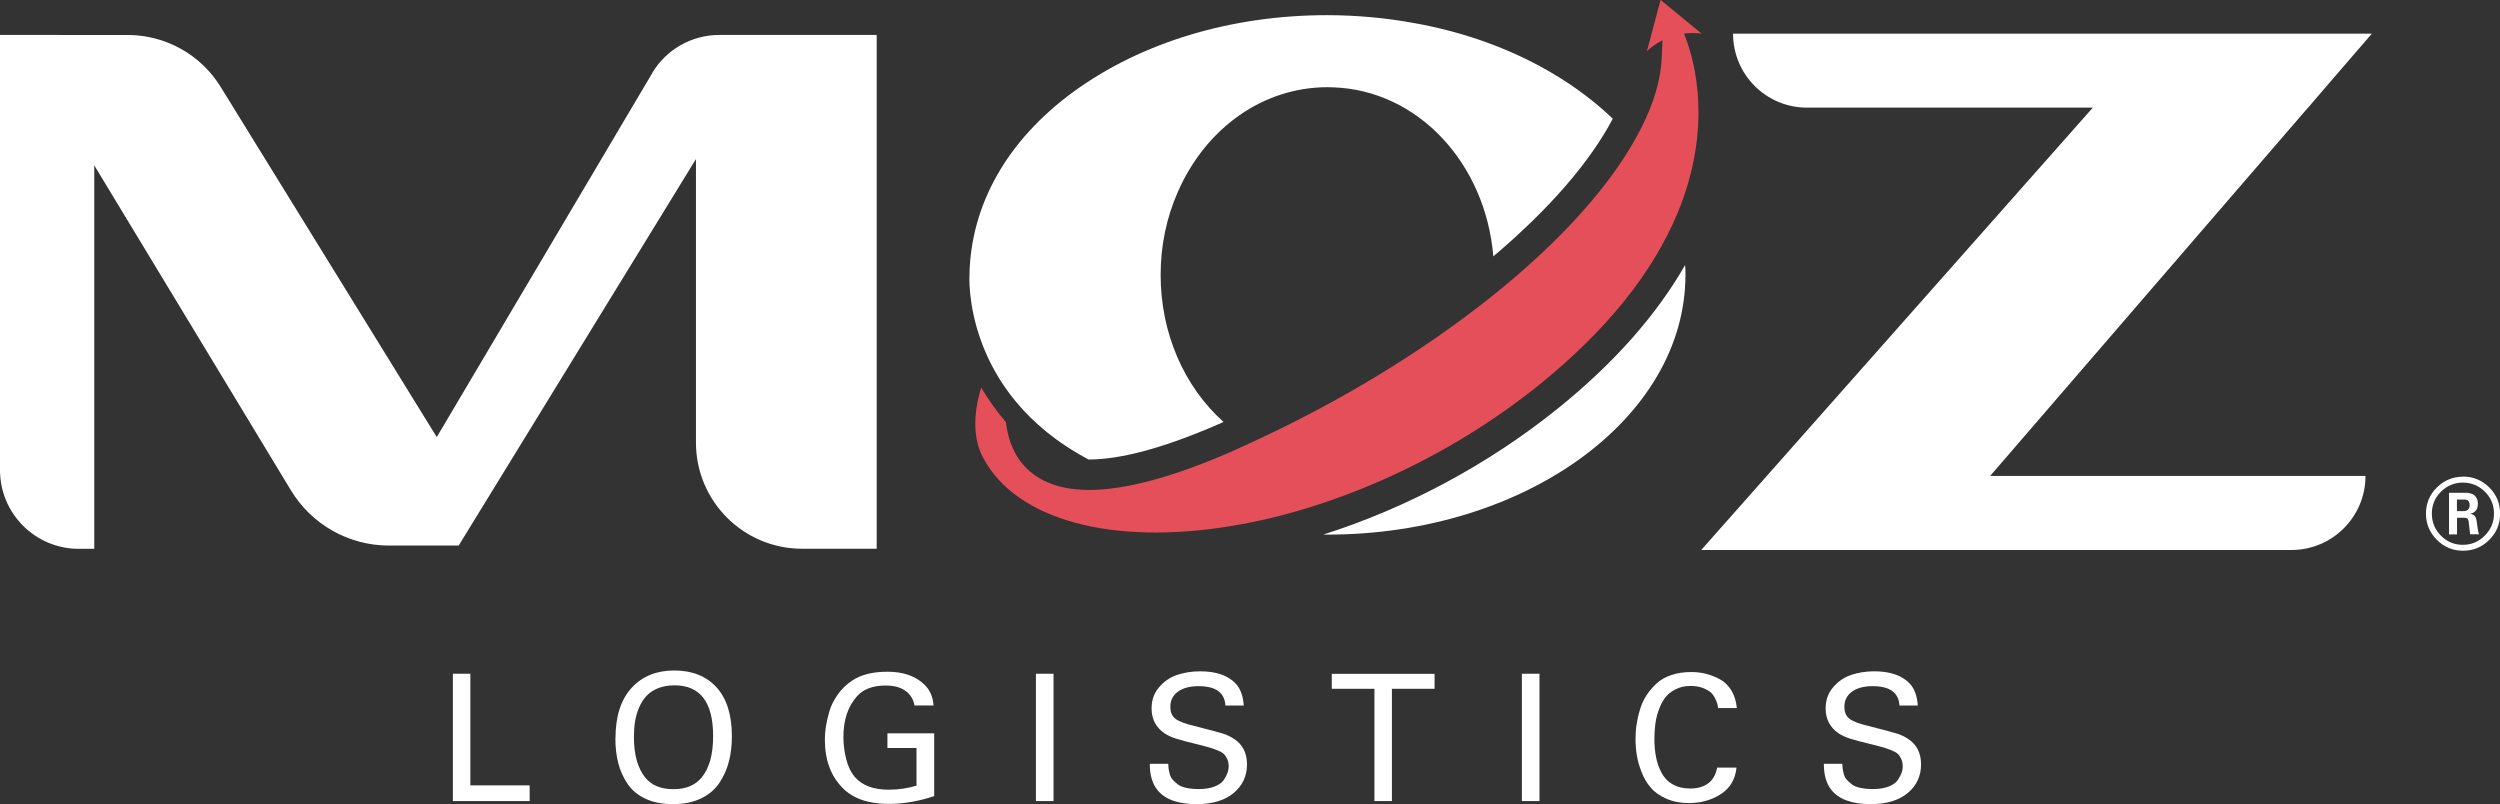 <svg xmlns="http://www.w3.org/2000/svg" id="Layer_2" data-name="Layer 2" viewBox="0 0 237.37 76.34"><rect x="0" y="0" width="237.37" height="76.34" fill="#333333" stroke="none"/><defs><style>      .cls-1 {        fill: #e44f5a;      }      .cls-2 {        fill: #fff;      }    </style></defs><g id="Capa_1" data-name="Capa 1"><g><path class="cls-2" d="M61.93,6.94l-20.46,34.56L20.95,8.25c-1.89-3.07-5.24-4.93-8.84-4.93H0v41.31c0,4.13,3.35,7.48,7.48,7.48h1.47V15.7l18.67,30.85c1.97,3.26,5.5,5.25,9.31,5.25h6.62l22.53-36.7v26.93c0,5.56,4.51,10.07,10.07,10.07h7.09V3.32h-14.96c-2.61,0-5.03,1.38-6.36,3.62Z"></path><path class="cls-2" d="M160.03,26.1c0-.31,0-.63-.03-.94-2.74,4.79-6.8,9.37-12.13,13.66-6.59,5.3-14.33,9.43-22.24,11.94.13,0,.27,0,.4,0,18.75,0,34-11.06,34-24.66Z"></path><path class="cls-2" d="M219.15,10.22l1.87-2.18,4.18-4.84h-60.65c0,3.88,3.14,7.02,7.02,7.02h27.14l-37.18,42h56.04c3.88,0,7.03-3.15,7.03-7.03h-35.64l30.18-34.97Z"></path><path class="cls-2" d="M103.32,43.63s.02,0,.03,0c3.08,0,7.16-1.11,12.22-3.3.2-.09.4-.18.6-.27-3.77-3.37-5.98-8.48-5.97-13.98,0-2.77.56-5.43,1.65-7.9,2.7-6.11,8.14-9.9,14.19-9.9h.03c.15,0,.31,0,.46.01,8.07.25,14.51,7.17,15.26,16.05,5.29-4.47,9.18-8.96,11.34-13.07-3.15-3.02-7.22-5.5-11.83-7.19-2.29-.84-4.66-1.47-7.04-1.89-2.66-.49-5.4-.74-8.17-.75h-.09c-9.1,0-17.64,2.58-24.07,7.27-6.36,4.64-9.74,10.79-9.88,17.32,0,.07-.75,11.2,11.29,17.59Z"></path><path class="cls-1" d="M159.89,3.19c.7-.09,1.3-.05,1.67,0-1.3-1.07-2.59-2.14-3.89-3.2l-1.3,4.87c.28-.27.78-.68,1.48-1.04l-.07,1.65c-.09,2.08-.75,4.33-1.96,6.7-2.57,5.11-7.54,10.69-14.37,16.12-6.36,5.05-14.01,9.72-22.13,13.49-.83.39-1.68.77-2.52,1.15-5.53,2.41-10.04,3.6-13.46,3.59-6.35-.05-7.6-4.27-7.82-6.42-.89-1.06-1.68-2.16-2.36-3.3-.81,2.69-.74,4.95.22,6.73,3.16,5.85,12.21,8.3,23.61,6.4,10.03-1.67,20.63-6.54,29.1-13.35,6.39-5.15,10.83-10.65,13.2-16.37,3.33-8.06,1.64-14.32.75-16.64l-.15-.39Z"></path><path class="cls-2" d="M43,76.06v-12.09h1.66v10.6h5.63v1.49h-7.28Z"></path><path class="cls-2" d="M58.44,70.1c0-2.1.52-3.71,1.56-4.82,1-1.08,2.35-1.62,4.03-1.62s3.04.54,4.01,1.61c.97,1.07,1.45,2.62,1.45,4.64,0,.86-.09,1.65-.28,2.38-.18.73-.48,1.4-.9,2.03-.41.63-1,1.13-1.75,1.49-.75.36-1.64.54-2.67.54s-1.85-.17-2.58-.5c-.73-.34-1.29-.8-1.7-1.39-.41-.59-.71-1.25-.9-1.97-.19-.72-.28-1.51-.28-2.39ZM60.19,70c0,1.66.36,2.94,1.07,3.82.59.74,1.48,1.11,2.68,1.11s2.06-.37,2.68-1.11c.73-.88,1.09-2.19,1.09-3.93,0-3.21-1.22-4.82-3.67-4.82-.59,0-1.12.1-1.57.28-.46.19-.83.44-1.1.74-.28.3-.51.67-.7,1.11-.18.44-.31.89-.38,1.34-.07.45-.1.94-.1,1.47Z"></path><path class="cls-2" d="M88.65,66.98h-1.82c-.1-.58-.38-1.04-.85-1.38-.46-.34-1.09-.51-1.88-.51-1.22,0-2.13.34-2.73,1.02-.86.96-1.29,2.25-1.29,3.88,0,.65.08,1.32.25,2.03.17.71.45,1.3.85,1.77.69.79,1.76,1.19,3.21,1.19.9,0,1.78-.13,2.63-.38v-3.58h-2.76v-1.39h4.44v5.96c-1.47.49-2.91.74-4.3.74-1.94,0-3.4-.5-4.39-1.51-1.13-1.14-1.69-2.67-1.69-4.6,0-.38.03-.78.09-1.19.06-.41.17-.9.33-1.46.16-.56.43-1.1.8-1.62.37-.53.83-.97,1.36-1.32.84-.57,1.96-.85,3.37-.85,1.53,0,2.72.43,3.57,1.29.48.5.75,1.14.8,1.93Z"></path><path class="cls-2" d="M98.36,76.06v-12.09h1.67v12.09h-1.67Z"></path><path class="cls-2" d="M109.18,72.52h1.74c.01.19.02.35.04.48.02.13.05.3.11.51s.15.39.28.53.29.28.49.44c.2.15.47.26.81.33s.73.11,1.18.11c.58,0,1.08-.08,1.49-.24.41-.16.71-.37.88-.63.17-.26.29-.49.36-.69.07-.2.1-.4.1-.6,0-.27-.05-.5-.14-.7-.1-.2-.2-.36-.33-.48-.12-.12-.33-.23-.62-.35s-.54-.2-.74-.26c-.2-.06-.52-.14-.95-.25-1.06-.26-1.8-.45-2.22-.59-.42-.13-.77-.3-1.06-.48-.84-.57-1.26-1.36-1.26-2.38,0-.78.23-1.45.7-2,.46-.55,1.03-.95,1.7-1.18.67-.23,1.41-.35,2.21-.35,1.54,0,2.67.4,3.4,1.19.43.47.68,1.16.74,2.06h-1.74c-.07-1.23-.92-1.84-2.55-1.84-.84,0-1.49.18-1.97.53-.47.35-.71.83-.71,1.43,0,.51.16.89.49,1.14.33.25.89.46,1.68.65,1.53.39,2.48.64,2.85.76.37.12.72.29,1.05.51.8.53,1.21,1.33,1.21,2.41s-.42,2.01-1.26,2.71c-.84.7-2.01,1.06-3.52,1.06-1.79,0-3.04-.46-3.75-1.37-.47-.6-.7-1.42-.7-2.44Z"></path><path class="cls-2" d="M132.16,76.06h-1.66v-10.66h-4.05v-1.42h9.76v1.42h-4.05v10.66Z"></path><path class="cls-2" d="M144.5,76.06v-12.09h1.67v12.09h-1.67Z"></path><path class="cls-2" d="M164.92,67.23h-1.79c-.02-.16-.04-.28-.07-.39-.02-.1-.09-.27-.21-.52-.12-.25-.26-.44-.43-.59-.17-.15-.42-.28-.75-.41-.33-.13-.72-.19-1.15-.19-.56,0-1.05.11-1.47.34-.42.22-.76.5-1,.84-.24.34-.43.73-.59,1.2s-.25.9-.3,1.32c-.05.42-.08.85-.08,1.3,0,.63.05,1.2.15,1.72.1.52.27,1.02.51,1.49.24.47.59.85,1.06,1.12.47.27,1.03.41,1.69.41.84,0,1.49-.24,1.96-.72.3-.32.5-.75.59-1.27h1.84c-.12,1.12-.62,1.96-1.49,2.52-.87.56-1.88.85-3.03.85-.81,0-1.53-.14-2.16-.42-.62-.28-1.12-.63-1.47-1.05-.36-.42-.65-.91-.87-1.48-.22-.57-.37-1.1-.45-1.61-.08-.5-.12-1.02-.12-1.54,0-.46.03-.91.1-1.36.07-.45.17-.92.32-1.41.15-.5.35-.95.62-1.36.27-.41.59-.79.96-1.13.37-.34.84-.61,1.41-.8.56-.19,1.19-.28,1.88-.28.47,0,.93.05,1.37.16.45.11.89.28,1.34.52s.81.6,1.1,1.07.46,1.04.52,1.68Z"></path><path class="cls-2" d="M173.18,72.52h1.74c.01.19.02.35.04.48.02.13.05.3.11.51s.15.39.28.53.29.28.49.44c.2.15.47.26.81.33s.73.11,1.18.11c.58,0,1.08-.08,1.49-.24.41-.16.71-.37.88-.63.17-.26.29-.49.36-.69.07-.2.1-.4.1-.6,0-.27-.05-.5-.14-.7-.1-.2-.2-.36-.33-.48-.12-.12-.33-.23-.62-.35s-.54-.2-.74-.26c-.2-.06-.52-.14-.95-.25-1.06-.26-1.8-.45-2.22-.59-.42-.13-.77-.3-1.06-.48-.84-.57-1.26-1.36-1.26-2.38,0-.78.23-1.45.7-2,.46-.55,1.03-.95,1.7-1.18.67-.23,1.41-.35,2.21-.35,1.54,0,2.67.4,3.4,1.19.43.47.68,1.16.74,2.06h-1.74c-.07-1.23-.92-1.84-2.55-1.84-.84,0-1.49.18-1.97.53-.47.35-.71.83-.71,1.43,0,.51.16.89.49,1.14.33.25.89.46,1.68.65,1.53.39,2.48.64,2.85.76.37.12.72.29,1.05.51.8.53,1.21,1.33,1.21,2.41s-.42,2.01-1.26,2.71c-.84.7-2.01,1.06-3.52,1.06-1.79,0-3.04-.46-3.75-1.37-.47-.6-.7-1.42-.7-2.44Z"></path><path class="cls-2" d="M233.86,45.25c.96,0,1.79.34,2.48,1.02.69.68,1.04,1.51,1.04,2.5s-.34,1.8-1.03,2.49-1.52,1.03-2.49,1.03-1.79-.34-2.48-1.03c-.69-.69-1.04-1.52-1.04-2.49s.35-1.81,1.04-2.49c.7-.68,1.52-1.02,2.48-1.02ZM233.85,45.82c-.81,0-1.5.29-2.08.86-.58.57-.87,1.27-.87,2.09s.29,1.52.86,2.09c.57.58,1.27.87,2.08.87s1.51-.29,2.09-.88c.58-.58.87-1.28.87-2.09s-.29-1.51-.87-2.08c-.58-.57-1.28-.86-2.09-.86ZM232.53,50.74v-3.95h1.36c.14,0,.25,0,.33,0s.2.02.35.06.27.09.35.16c.09.07.17.17.24.31s.11.31.11.51c0,.17-.02.31-.07.44-.05.12-.12.22-.2.29-.09.07-.16.12-.22.14-.06.03-.14.06-.25.1.1,0,.2.03.27.07.07.04.13.07.17.11.04.04.08.1.11.2.03.1.05.17.06.22,0,.05.02.15.04.29.07.58.14.93.2,1.04h-.84s-.02-.18-.05-.38c-.03-.2-.05-.4-.07-.57-.02-.18-.03-.27-.03-.29-.03-.12-.07-.21-.13-.26-.06-.05-.15-.07-.28-.07h-.69v1.58h-.76ZM233.28,47.43v1.1h.61c.22,0,.38-.06.47-.17.09-.11.13-.24.13-.39,0-.12-.02-.23-.06-.31-.04-.08-.09-.14-.16-.17-.07-.03-.13-.05-.18-.06-.05,0-.11,0-.18,0h-.63Z"></path></g></g></svg>